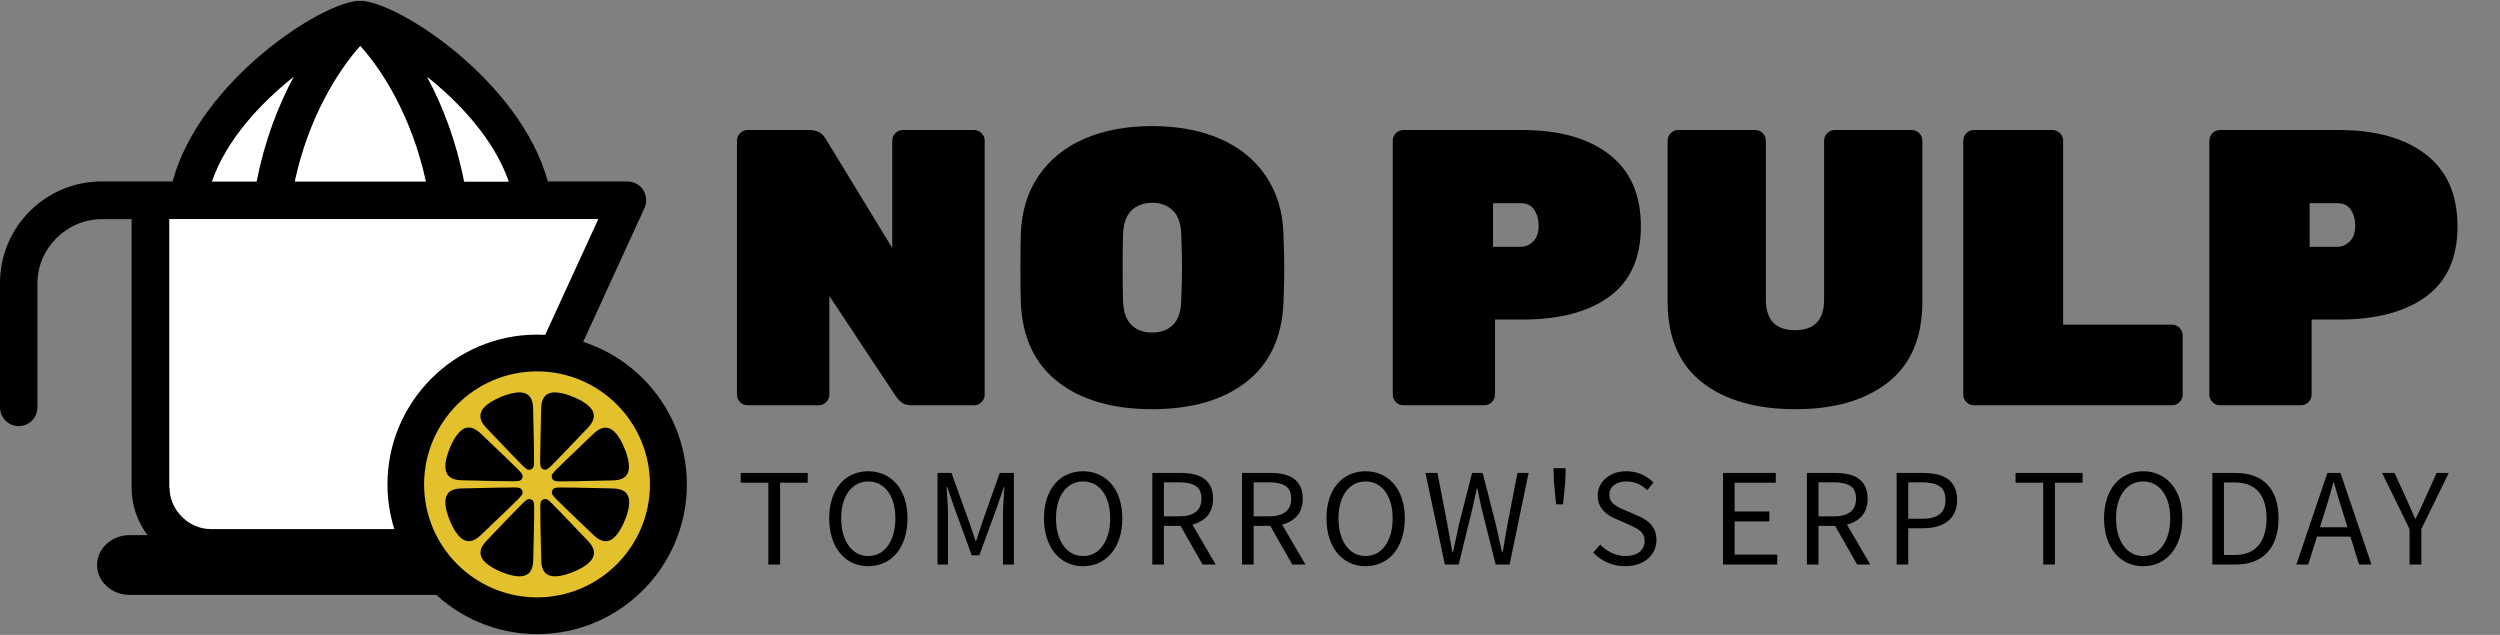 <svg xmlns="http://www.w3.org/2000/svg" xmlns:xlink="http://www.w3.org/1999/xlink" width="1575" zoomAndPan="magnify" viewBox="0 0 1181.25 300" height="400" preserveAspectRatio="xMidYMid meet" version="1.0"><rect x="0" y="0" width="1181.25" height="300" fill="#808080" stroke="none"/><defs><g/><clipPath id="79fe3174a6"><path d="M 0 0.094 L 306 0.094 L 306 282 L 0 282 Z M 0 0.094 " clip-rule="nonzero"/></clipPath><clipPath id="46c50a5544"><path d="M 183 158 L 324.543 158 L 324.543 299.902 L 183 299.902 Z M 183 158 " clip-rule="nonzero"/></clipPath></defs><g clip-path="url(#79fe3174a6)"><path fill="#000000" d="M 272.887 167.375 L 304.516 98.293 C 305.77 95.539 305.531 92.371 303.918 89.797 C 302.301 87.285 299.434 85.73 296.441 85.73 L 258.836 85.73 C 245.859 38.121 187.562 0.379 170.105 0.379 C 152.645 0.379 94.41 38.121 81.555 85.73 L 48.07 85.73 C 21.586 85.73 0 107.203 0 133.641 L 0 192.438 C 0 197.34 4.008 201.348 8.848 201.348 C 13.75 201.348 17.699 197.34 17.699 192.438 L 17.699 133.699 C 17.699 117.371 31.57 103.555 48.012 103.555 L 62.184 103.555 L 62.184 230.477 C 62.184 238.852 64.992 246.625 69.715 252.848 L 61.227 252.848 C 52.734 252.848 45.859 259.188 45.859 266.961 C 45.859 274.738 52.734 281.078 61.227 281.078 L 269.895 281.078 C 278.387 281.078 285.262 274.738 285.262 266.961 C 285.262 259.188 278.387 252.848 269.895 252.848 L 265.172 252.848 C 269.836 246.625 272.707 238.91 272.707 230.477 L 272.707 167.375 Z M 240.359 85.73 L 219.312 85.73 C 215.605 66.59 209.148 49.965 201.855 36.328 C 217.16 48.527 233.422 65.875 240.359 85.73 Z M 170.223 21.73 C 180.688 33.336 194.559 55.168 201.195 85.73 L 139.312 85.73 C 145.828 55.406 159.762 33.457 170.223 21.73 Z M 138.656 36.387 C 131.301 50.082 124.902 66.711 121.195 85.73 L 100.148 85.73 C 107.027 65.934 123.348 48.59 138.656 36.387 Z M 80.121 103.496 L 282.75 103.496 L 256.023 161.754 C 255.484 162.949 255.246 164.207 255.246 165.461 L 255.246 230.418 C 255.246 241.184 246.516 249.977 235.754 249.977 L 99.91 249.977 C 89.27 249.977 80.238 241.062 80.238 230.418 L 80.238 103.496 Z M 80.121 103.496 " fill-opacity="1" fill-rule="nonzero"/></g><path fill="#ffffff" d="M 80.121 230.418 C 80.121 241.004 89.148 249.977 99.789 249.977 L 235.637 249.977 C 246.398 249.977 255.129 241.242 255.129 230.418 L 255.129 165.461 C 255.129 164.203 255.426 162.949 255.906 161.754 L 282.633 103.496 L 80 103.496 L 80 230.418 Z M 201.855 36.387 C 209.207 50.023 215.605 66.652 219.312 85.793 L 240.359 85.793 C 233.422 65.875 217.16 48.527 201.855 36.387 M 170.223 21.73 C 159.762 33.457 145.828 55.406 139.312 85.73 L 201.195 85.73 C 194.559 55.168 180.688 33.336 170.223 21.73 M 100.211 85.73 L 121.254 85.73 C 124.961 66.652 131.359 50.023 138.715 36.387 C 123.348 48.59 107.027 65.934 100.211 85.73 " fill-opacity="1" fill-rule="nonzero"/><g clip-path="url(#46c50a5544)"><path fill="#000000" d="M 253.812 174.254 C 223.738 174.254 199.223 198.777 199.223 228.863 C 199.223 258.949 223.738 283.473 253.812 283.473 C 283.887 283.473 308.402 258.949 308.402 228.863 C 308.402 198.777 283.945 174.254 253.812 174.254 M 253.812 299.621 C 214.828 299.621 183.078 267.859 183.078 228.863 C 183.078 189.863 214.828 158.105 253.812 158.105 C 292.797 158.105 324.543 189.863 324.543 228.863 C 324.543 267.859 292.855 299.621 253.812 299.621 " fill-opacity="1" fill-rule="nonzero"/></g><path fill="#e3c12c" d="M 253.812 174.254 C 223.738 174.254 199.223 198.777 199.223 228.863 C 199.223 258.949 223.738 283.473 253.812 283.473 C 283.887 283.473 308.402 258.949 308.402 228.863 C 308.402 198.777 283.945 174.254 253.812 174.254 " fill-opacity="1" fill-rule="nonzero"/><path stroke-linecap="butt" transform="matrix(1.549, 0, 0, 1.55, 0, 0.379)" fill="none" stroke-linejoin="miter" d="M 163.812 112.18 C 144.402 112.18 128.58 128.001 128.58 147.412 C 128.58 166.823 144.402 182.645 163.812 182.645 C 183.223 182.645 199.045 166.823 199.045 147.412 C 199.045 128.001 183.26 112.18 163.812 112.18 Z M 163.812 112.18 " stroke="#000000" stroke-width="1.569" stroke-opacity="1" stroke-miterlimit="4"/><path fill="#000000" d="M 248.73 221.566 C 247.414 220.609 246.098 219.113 245.5 218.516 C 240.359 213.371 235.277 207.809 230.195 202.605 C 227.805 200.152 225.77 197.281 227.805 193.754 C 229.18 191.418 232.824 189.148 236.711 187.531 C 240.539 185.918 244.723 184.961 247.355 185.617 C 251.301 186.633 251.898 190.164 251.898 193.57 C 252.02 200.871 252.316 208.348 252.316 215.645 C 252.316 216.48 252.438 218.516 252.195 220.129 C 251.957 221.742 250.105 222.52 248.73 221.562 " fill-opacity="1" fill-rule="nonzero"/><path fill="#000000" d="M 258.895 236.219 C 260.211 237.176 261.523 238.672 262.121 239.27 C 267.266 244.414 272.348 249.977 277.43 255.18 C 279.82 257.633 281.855 260.562 279.82 264.031 C 278.445 266.363 274.797 268.637 270.91 270.191 C 267.086 271.805 262.898 272.766 260.27 272.105 C 256.324 271.09 255.727 267.562 255.727 264.152 C 255.605 256.855 255.305 249.379 255.305 242.082 C 255.305 241.246 255.188 239.211 255.426 237.594 C 255.664 236.039 257.578 235.203 258.895 236.219 " fill-opacity="1" fill-rule="nonzero"/><path fill="#000000" d="M 255.664 193.574 C 255.723 190.164 256.324 186.633 260.211 185.617 C 262.84 184.961 267.027 185.918 270.852 187.531 C 274.738 189.09 278.324 191.359 279.762 193.695 C 281.793 197.164 279.762 200.094 277.371 202.547 C 272.285 207.75 267.203 213.312 262.062 218.457 C 261.465 219.055 260.148 220.551 258.836 221.508 C 257.52 222.461 255.605 221.688 255.367 220.07 C 255.129 218.457 255.246 216.48 255.246 215.586 C 255.305 208.348 255.605 200.871 255.664 193.574 " fill-opacity="1" fill-rule="nonzero"/><path fill="#000000" d="M 245.562 239.27 C 246.16 238.672 247.473 237.176 248.789 236.219 C 250.105 235.262 252.02 236.039 252.258 237.656 C 252.496 239.27 252.379 241.242 252.379 242.141 C 252.379 249.438 252.078 256.914 251.957 264.211 C 251.898 267.621 251.301 271.148 247.414 272.105 C 244.785 272.766 240.598 271.809 236.773 270.191 C 232.945 268.637 229.297 266.363 227.863 263.973 C 225.828 260.504 227.863 257.57 230.254 255.121 C 235.277 249.977 240.359 244.414 245.562 239.27 " fill-opacity="1" fill-rule="nonzero"/><path fill="#000000" d="M 289.09 227.008 C 281.793 227.074 274.32 227.426 267.027 227.426 C 266.188 227.426 264.156 227.539 262.543 227.312 C 260.926 227.074 260.148 225.16 261.105 223.844 C 262.062 222.527 263.559 221.211 264.156 220.613 C 269.297 215.469 274.859 210.387 280.059 205.301 C 282.512 202.91 285.441 200.875 288.91 202.91 C 291.242 204.285 293.512 207.934 295.066 211.82 C 296.684 215.648 297.637 219.836 296.98 222.469 C 296.023 226.355 292.496 226.953 289.09 227.016 " fill-opacity="1" fill-rule="nonzero"/><path fill="#000000" d="M 218.535 230.777 C 225.828 230.707 233.305 230.359 240.598 230.359 C 241.434 230.359 243.469 230.176 245.082 230.473 C 246.695 230.711 247.473 232.625 246.516 233.941 C 245.562 235.258 244.066 236.57 243.469 237.172 C 238.324 242.312 232.766 247.398 227.562 252.48 C 225.113 254.875 222.184 256.906 218.715 254.875 C 216.383 253.496 214.109 249.852 212.555 245.961 C 210.941 242.133 209.984 237.949 210.645 235.316 C 211.598 231.43 215.129 230.832 218.535 230.77 " fill-opacity="1" fill-rule="nonzero"/><path fill="#000000" d="M 264.215 237.176 C 263.617 236.578 262.121 235.262 261.168 233.945 C 260.211 232.629 260.988 230.715 262.602 230.477 C 264.215 230.238 266.188 230.363 267.086 230.363 C 274.379 230.363 281.855 230.664 289.148 230.781 C 292.555 230.852 296.082 231.441 297.102 235.328 C 297.758 237.961 296.801 242.148 295.188 245.977 C 293.633 249.801 291.359 253.453 288.969 254.887 C 285.5 256.922 282.57 254.887 280.121 252.496 C 274.859 247.41 269.355 242.328 264.215 237.184 " fill-opacity="1" fill-rule="nonzero"/><path fill="#000000" d="M 227.562 205.238 C 232.766 210.32 238.324 215.406 243.469 220.547 C 244.066 221.148 245.562 222.465 246.516 223.777 C 247.473 225.094 246.695 227.008 245.082 227.246 C 243.469 227.488 241.496 227.359 240.656 227.359 C 233.363 227.359 225.891 227.062 218.594 226.941 C 215.188 226.875 211.66 226.285 210.645 222.336 C 209.984 219.703 210.941 215.52 212.555 211.691 C 214.109 207.863 216.383 204.215 218.773 202.777 C 222.184 200.805 225.113 202.891 227.562 205.23 " fill-opacity="1" fill-rule="nonzero"/><g fill="#000000" fill-opacity="1"><g transform="translate(337.996, 191.487)"><g><path d="M 15.234 0 C 13.867 0 12.691 -0.492 11.703 -1.484 C 10.711 -2.473 10.219 -3.648 10.219 -5.016 L 10.219 -125.031 C 10.219 -126.395 10.711 -127.57 11.703 -128.562 C 12.691 -129.551 13.867 -130.047 15.234 -130.047 L 44.594 -130.047 C 48.062 -130.047 50.598 -128.625 52.203 -125.781 L 83.594 -74.312 L 83.594 -125.031 C 83.594 -126.395 84.086 -127.57 85.078 -128.562 C 86.078 -129.551 87.258 -130.047 88.625 -130.047 L 122.25 -130.047 C 123.602 -130.047 124.773 -129.551 125.766 -128.562 C 126.766 -127.57 127.266 -126.395 127.266 -125.031 L 127.266 -5.016 C 127.266 -3.648 126.766 -2.473 125.766 -1.484 C 124.773 -0.492 123.602 0 122.25 0 L 92.891 0 C 90.785 0 89.176 -0.43 88.062 -1.297 C 86.945 -2.16 86.02 -3.148 85.281 -4.266 L 53.875 -51.641 L 53.875 -5.016 C 53.875 -3.648 53.379 -2.473 52.391 -1.484 C 51.398 -0.492 50.223 0 48.859 0 Z M 15.234 0 "/></g></g></g><g fill="#000000" fill-opacity="1"><g transform="translate(475.468, 191.487)"><g><path d="M 68.922 1.859 C 50.348 1.859 35.547 -2.41 24.516 -10.953 C 13.492 -19.504 7.613 -31.953 6.875 -48.297 C 6.75 -51.641 6.688 -57.031 6.688 -64.469 C 6.688 -72.02 6.75 -77.531 6.875 -81 C 7.25 -91.656 10.066 -100.82 15.328 -108.5 C 20.586 -116.176 27.801 -121.992 36.969 -125.953 C 46.133 -129.922 56.785 -131.906 68.922 -131.906 C 81.055 -131.906 91.707 -129.922 100.875 -125.953 C 110.039 -121.992 117.254 -116.176 122.516 -108.5 C 127.785 -100.82 130.602 -91.656 130.969 -81 C 131.219 -74.062 131.344 -68.551 131.344 -64.469 C 131.344 -60.375 131.219 -54.984 130.969 -48.297 C 130.227 -31.953 124.348 -19.504 113.328 -10.953 C 102.305 -2.41 87.504 1.859 68.922 1.859 Z M 68.922 -34.375 C 73.129 -34.375 76.441 -35.609 78.859 -38.078 C 81.273 -40.555 82.547 -44.336 82.672 -49.422 C 82.922 -56.598 83.047 -61.859 83.047 -65.203 C 83.047 -68.797 82.922 -73.938 82.672 -80.625 C 82.547 -85.707 81.242 -89.484 78.766 -91.953 C 76.297 -94.43 73.016 -95.672 68.922 -95.672 C 64.836 -95.672 61.555 -94.43 59.078 -91.953 C 56.598 -89.484 55.297 -85.707 55.172 -80.625 C 55.047 -77.281 54.984 -72.141 54.984 -65.203 C 54.984 -58.273 55.047 -53.016 55.172 -49.422 C 55.297 -44.336 56.566 -40.555 58.984 -38.078 C 61.398 -35.609 64.711 -34.375 68.922 -34.375 Z M 68.922 -34.375 "/></g></g></g><g fill="#000000" fill-opacity="1"><g transform="translate(613.312, 191.487)"><g/></g></g><g fill="#000000" fill-opacity="1"><g transform="translate(647.865, 191.487)"><g><path d="M 15.234 0 C 13.867 0 12.691 -0.492 11.703 -1.484 C 10.711 -2.473 10.219 -3.648 10.219 -5.016 L 10.219 -125.031 C 10.219 -126.395 10.711 -127.57 11.703 -128.562 C 12.691 -129.551 13.867 -130.047 15.234 -130.047 L 71.531 -130.047 C 88.863 -130.047 102.516 -126.207 112.484 -118.531 C 122.461 -110.852 127.453 -99.52 127.453 -84.531 C 127.453 -69.664 122.492 -58.609 112.578 -51.359 C 102.672 -44.117 88.988 -40.5 71.531 -40.5 L 58.516 -40.5 L 58.516 -5.016 C 58.516 -3.648 58.02 -2.473 57.031 -1.484 C 56.039 -0.492 54.863 0 53.5 0 Z M 70.594 -74.875 C 72.82 -74.875 74.801 -75.707 76.531 -77.375 C 78.27 -79.051 79.141 -81.562 79.141 -84.906 C 79.141 -87.75 78.457 -90.223 77.094 -92.328 C 75.738 -94.43 73.57 -95.484 70.594 -95.484 L 57.594 -95.484 L 57.594 -74.875 Z M 70.594 -74.875 "/></g></g></g><g fill="#000000" fill-opacity="1"><g transform="translate(778.835, 191.487)"><g><path d="M 69.484 1.859 C 50.898 1.859 36.191 -2.379 25.359 -10.859 C 14.523 -19.348 9.109 -32.078 9.109 -49.047 L 9.109 -125.031 C 9.109 -126.395 9.602 -127.57 10.594 -128.562 C 11.582 -129.551 12.758 -130.047 14.125 -130.047 L 50.531 -130.047 C 51.895 -130.047 53.07 -129.551 54.062 -128.562 C 55.051 -127.57 55.547 -126.395 55.547 -125.031 L 55.547 -49.797 C 55.547 -45.086 56.691 -41.523 58.984 -39.109 C 61.273 -36.691 64.711 -35.484 69.297 -35.484 C 73.879 -35.484 77.316 -36.691 79.609 -39.109 C 81.898 -41.523 83.047 -45.086 83.047 -49.797 L 83.047 -125.031 C 83.047 -126.395 83.539 -127.57 84.531 -128.562 C 85.52 -129.551 86.695 -130.047 88.062 -130.047 L 124.469 -130.047 C 125.832 -130.047 127.008 -129.551 128 -128.562 C 128.988 -127.57 129.484 -126.395 129.484 -125.031 L 129.484 -49.047 C 129.484 -32.078 124.094 -19.348 113.312 -10.859 C 102.539 -2.379 87.93 1.859 69.484 1.859 Z M 69.484 1.859 "/></g></g></g><g fill="#000000" fill-opacity="1"><g transform="translate(917.422, 191.487)"><g><path d="M 15.234 0 C 13.867 0 12.691 -0.492 11.703 -1.484 C 10.711 -2.473 10.219 -3.648 10.219 -5.016 L 10.219 -125.031 C 10.219 -126.395 10.711 -127.57 11.703 -128.562 C 12.691 -129.551 13.867 -130.047 15.234 -130.047 L 52.391 -130.047 C 53.754 -130.047 54.93 -129.551 55.922 -128.562 C 56.91 -127.57 57.406 -126.395 57.406 -125.031 L 57.406 -38.078 L 108.875 -38.078 C 110.227 -38.078 111.398 -37.582 112.391 -36.594 C 113.391 -35.602 113.891 -34.426 113.891 -33.062 L 113.891 -5.016 C 113.891 -3.648 113.391 -2.473 112.391 -1.484 C 111.398 -0.492 110.227 0 108.875 0 Z M 15.234 0 "/></g></g></g><g fill="#000000" fill-opacity="1"><g transform="translate(1033.715, 191.487)"><g><path d="M 15.234 0 C 13.867 0 12.691 -0.492 11.703 -1.484 C 10.711 -2.473 10.219 -3.648 10.219 -5.016 L 10.219 -125.031 C 10.219 -126.395 10.711 -127.57 11.703 -128.562 C 12.691 -129.551 13.867 -130.047 15.234 -130.047 L 71.531 -130.047 C 88.863 -130.047 102.516 -126.207 112.484 -118.531 C 122.461 -110.852 127.453 -99.52 127.453 -84.531 C 127.453 -69.664 122.492 -58.609 112.578 -51.359 C 102.672 -44.117 88.988 -40.5 71.531 -40.5 L 58.516 -40.5 L 58.516 -5.016 C 58.516 -3.648 58.02 -2.473 57.031 -1.484 C 56.039 -0.492 54.863 0 53.5 0 Z M 70.594 -74.875 C 72.82 -74.875 74.801 -75.707 76.531 -77.375 C 78.27 -79.051 79.141 -81.562 79.141 -84.906 C 79.141 -87.75 78.457 -90.223 77.094 -92.328 C 75.738 -94.43 73.57 -95.484 70.594 -95.484 L 57.594 -95.484 L 57.594 -74.875 Z M 70.594 -74.875 "/></g></g></g><g fill="#000000" fill-opacity="1"><g transform="translate(348.143, 266.731)"><g><path d="M 14.906 0 L 14.906 -38.656 L 1.844 -38.656 L 1.844 -43.266 L 33.5 -43.266 L 33.5 -38.656 L 20.453 -38.656 L 20.453 0 Z M 14.906 0 "/></g></g></g><g fill="#000000" fill-opacity="1"><g transform="translate(388.371, 266.731)"><g><path d="M 21.891 0.797 C 19.172 0.797 16.676 0.27 14.406 -0.781 C 12.145 -1.844 10.203 -3.352 8.578 -5.312 C 6.953 -7.27 5.688 -9.645 4.781 -12.438 C 3.875 -15.227 3.422 -18.359 3.422 -21.828 C 3.422 -25.305 3.875 -28.414 4.781 -31.156 C 5.688 -33.906 6.953 -36.234 8.578 -38.141 C 10.203 -40.055 12.145 -41.52 14.406 -42.531 C 16.676 -43.551 19.172 -44.062 21.891 -44.062 C 24.617 -44.062 27.113 -43.539 29.375 -42.5 C 31.645 -41.469 33.602 -39.992 35.25 -38.078 C 36.895 -36.172 38.164 -33.844 39.062 -31.094 C 39.969 -28.344 40.422 -25.254 40.422 -21.828 C 40.422 -18.359 39.969 -15.227 39.062 -12.438 C 38.164 -9.645 36.895 -7.27 35.25 -5.312 C 33.602 -3.352 31.645 -1.844 29.375 -0.781 C 27.113 0.27 24.617 0.797 21.891 0.797 Z M 21.891 -4.016 C 23.828 -4.016 25.578 -4.43 27.141 -5.266 C 28.703 -6.109 30.039 -7.312 31.156 -8.875 C 32.281 -10.438 33.148 -12.301 33.766 -14.469 C 34.379 -16.645 34.688 -19.098 34.688 -21.828 C 34.688 -24.516 34.379 -26.93 33.766 -29.078 C 33.148 -31.234 32.281 -33.055 31.156 -34.547 C 30.039 -36.047 28.703 -37.203 27.141 -38.016 C 25.578 -38.828 23.828 -39.234 21.891 -39.234 C 19.961 -39.234 18.219 -38.828 16.656 -38.016 C 15.094 -37.203 13.75 -36.047 12.625 -34.547 C 11.508 -33.055 10.641 -31.234 10.016 -29.078 C 9.398 -26.93 9.094 -24.516 9.094 -21.828 C 9.094 -19.098 9.398 -16.645 10.016 -14.469 C 10.641 -12.301 11.508 -10.438 12.625 -8.875 C 13.75 -7.312 15.094 -6.109 16.656 -5.266 C 18.219 -4.43 19.961 -4.016 21.891 -4.016 Z M 21.891 -4.016 "/></g></g></g><g fill="#000000" fill-opacity="1"><g transform="translate(437.04, 266.731)"><g><path d="M 5.938 0 L 5.938 -43.266 L 12.531 -43.266 L 20.844 -20.188 C 21.363 -18.688 21.879 -17.176 22.391 -15.656 C 22.898 -14.145 23.414 -12.641 23.938 -11.141 L 24.203 -11.141 C 24.734 -12.641 25.227 -14.145 25.688 -15.656 C 26.145 -17.176 26.641 -18.688 27.172 -20.188 L 35.344 -43.266 L 42.016 -43.266 L 42.016 0 L 36.875 0 L 36.875 -23.812 C 36.875 -25.75 36.957 -27.879 37.125 -30.203 C 37.301 -32.535 37.457 -34.672 37.594 -36.609 L 37.328 -36.609 L 33.906 -26.781 L 25.719 -4.359 L 22.094 -4.359 L 13.922 -26.781 L 10.484 -36.609 L 10.219 -36.609 C 10.352 -34.672 10.492 -32.535 10.641 -30.203 C 10.797 -27.879 10.875 -25.75 10.875 -23.812 L 10.875 0 Z M 5.938 0 "/></g></g></g><g fill="#000000" fill-opacity="1"><g transform="translate(489.864, 266.731)"><g><path d="M 21.891 0.797 C 19.172 0.797 16.676 0.27 14.406 -0.781 C 12.145 -1.844 10.203 -3.352 8.578 -5.312 C 6.953 -7.27 5.688 -9.645 4.781 -12.438 C 3.875 -15.227 3.422 -18.359 3.422 -21.828 C 3.422 -25.305 3.875 -28.414 4.781 -31.156 C 5.688 -33.906 6.953 -36.234 8.578 -38.141 C 10.203 -40.055 12.145 -41.52 14.406 -42.531 C 16.676 -43.551 19.172 -44.062 21.891 -44.062 C 24.617 -44.062 27.113 -43.539 29.375 -42.5 C 31.645 -41.469 33.602 -39.992 35.25 -38.078 C 36.895 -36.172 38.164 -33.844 39.062 -31.094 C 39.969 -28.344 40.422 -25.254 40.422 -21.828 C 40.422 -18.359 39.969 -15.227 39.062 -12.438 C 38.164 -9.645 36.895 -7.27 35.25 -5.312 C 33.602 -3.352 31.645 -1.844 29.375 -0.781 C 27.113 0.27 24.617 0.797 21.891 0.797 Z M 21.891 -4.016 C 23.828 -4.016 25.578 -4.43 27.141 -5.266 C 28.703 -6.109 30.039 -7.312 31.156 -8.875 C 32.281 -10.438 33.148 -12.301 33.766 -14.469 C 34.379 -16.645 34.688 -19.098 34.688 -21.828 C 34.688 -24.516 34.379 -26.93 33.766 -29.078 C 33.148 -31.234 32.281 -33.055 31.156 -34.547 C 30.039 -36.047 28.703 -37.203 27.141 -38.016 C 25.578 -38.828 23.828 -39.234 21.891 -39.234 C 19.961 -39.234 18.219 -38.828 16.656 -38.016 C 15.094 -37.203 13.75 -36.047 12.625 -34.547 C 11.508 -33.055 10.641 -31.234 10.016 -29.078 C 9.398 -26.93 9.094 -24.516 9.094 -21.828 C 9.094 -19.098 9.398 -16.645 10.016 -14.469 C 10.641 -12.301 11.508 -10.438 12.625 -8.875 C 13.75 -7.312 15.094 -6.109 16.656 -5.266 C 18.219 -4.43 19.961 -4.016 21.891 -4.016 Z M 21.891 -4.016 "/></g></g></g><g fill="#000000" fill-opacity="1"><g transform="translate(538.533, 266.731)"><g><path d="M 5.938 0 L 5.938 -43.266 L 19.453 -43.266 C 21.648 -43.266 23.68 -43.055 25.547 -42.641 C 27.422 -42.223 29.031 -41.531 30.375 -40.562 C 31.719 -39.594 32.758 -38.336 33.5 -36.797 C 34.25 -35.266 34.625 -33.375 34.625 -31.125 C 34.625 -27.738 33.742 -25.035 31.984 -23.016 C 30.223 -20.992 27.848 -19.609 24.859 -18.859 L 35.875 0 L 29.672 0 L 19.266 -18.266 L 11.406 -18.266 L 11.406 0 Z M 11.406 -22.75 L 18.672 -22.75 C 22.055 -22.75 24.648 -23.441 26.453 -24.828 C 28.254 -26.211 29.156 -28.312 29.156 -31.125 C 29.156 -33.988 28.254 -35.988 26.453 -37.125 C 24.648 -38.27 22.055 -38.844 18.672 -38.844 L 11.406 -38.844 Z M 11.406 -22.75 "/></g></g></g><g fill="#000000" fill-opacity="1"><g transform="translate(580.937, 266.731)"><g><path d="M 5.938 0 L 5.938 -43.266 L 19.453 -43.266 C 21.648 -43.266 23.68 -43.055 25.547 -42.641 C 27.422 -42.223 29.031 -41.531 30.375 -40.562 C 31.719 -39.594 32.758 -38.336 33.5 -36.797 C 34.25 -35.266 34.625 -33.375 34.625 -31.125 C 34.625 -27.738 33.742 -25.035 31.984 -23.016 C 30.223 -20.992 27.848 -19.609 24.859 -18.859 L 35.875 0 L 29.672 0 L 19.266 -18.266 L 11.406 -18.266 L 11.406 0 Z M 11.406 -22.75 L 18.672 -22.75 C 22.055 -22.75 24.648 -23.441 26.453 -24.828 C 28.254 -26.211 29.156 -28.312 29.156 -31.125 C 29.156 -33.988 28.254 -35.988 26.453 -37.125 C 24.648 -38.27 22.055 -38.844 18.672 -38.844 L 11.406 -38.844 Z M 11.406 -22.75 "/></g></g></g><g fill="#000000" fill-opacity="1"><g transform="translate(623.342, 266.731)"><g><path d="M 21.891 0.797 C 19.172 0.797 16.676 0.27 14.406 -0.781 C 12.145 -1.844 10.203 -3.352 8.578 -5.312 C 6.953 -7.27 5.688 -9.645 4.781 -12.438 C 3.875 -15.227 3.422 -18.359 3.422 -21.828 C 3.422 -25.305 3.875 -28.414 4.781 -31.156 C 5.688 -33.906 6.953 -36.234 8.578 -38.141 C 10.203 -40.055 12.145 -41.52 14.406 -42.531 C 16.676 -43.551 19.172 -44.062 21.891 -44.062 C 24.617 -44.062 27.113 -43.539 29.375 -42.5 C 31.645 -41.469 33.602 -39.992 35.25 -38.078 C 36.895 -36.172 38.164 -33.844 39.062 -31.094 C 39.969 -28.344 40.422 -25.254 40.422 -21.828 C 40.422 -18.359 39.969 -15.227 39.062 -12.438 C 38.164 -9.645 36.895 -7.27 35.25 -5.312 C 33.602 -3.352 31.645 -1.844 29.375 -0.781 C 27.113 0.27 24.617 0.797 21.891 0.797 Z M 21.891 -4.016 C 23.828 -4.016 25.578 -4.43 27.141 -5.266 C 28.703 -6.109 30.039 -7.312 31.156 -8.875 C 32.281 -10.438 33.148 -12.301 33.766 -14.469 C 34.379 -16.645 34.688 -19.098 34.688 -21.828 C 34.688 -24.516 34.379 -26.93 33.766 -29.078 C 33.148 -31.234 32.281 -33.055 31.156 -34.547 C 30.039 -36.047 28.703 -37.203 27.141 -38.016 C 25.578 -38.828 23.828 -39.234 21.891 -39.234 C 19.961 -39.234 18.219 -38.828 16.656 -38.016 C 15.094 -37.203 13.75 -36.047 12.625 -34.547 C 11.508 -33.055 10.641 -31.234 10.016 -29.078 C 9.398 -26.93 9.094 -24.516 9.094 -21.828 C 9.094 -19.098 9.398 -16.645 10.016 -14.469 C 10.641 -12.301 11.508 -10.438 12.625 -8.875 C 13.75 -7.312 15.094 -6.109 16.656 -5.266 C 18.219 -4.43 19.961 -4.016 21.891 -4.016 Z M 21.891 -4.016 "/></g></g></g><g fill="#000000" fill-opacity="1"><g transform="translate(672.011, 266.731)"><g><path d="M 10.688 0 L 1.516 -43.266 L 7.188 -43.266 L 11.734 -19.719 C 12.129 -17.344 12.547 -15.008 12.984 -12.719 C 13.43 -10.438 13.852 -8.109 14.25 -5.734 L 14.516 -5.734 C 14.992 -8.109 15.492 -10.445 16.016 -12.75 C 16.547 -15.062 17.055 -17.383 17.547 -19.719 L 23.547 -43.266 L 28.562 -43.266 L 34.562 -19.719 C 35.082 -17.438 35.609 -15.129 36.141 -12.797 C 36.672 -10.461 37.195 -8.109 37.719 -5.734 L 37.984 -5.734 C 38.379 -8.109 38.773 -10.445 39.172 -12.75 C 39.566 -15.062 39.984 -17.383 40.422 -19.719 L 44.984 -43.266 L 50.25 -43.266 L 41.281 0 L 34.688 0 L 28.156 -26.047 C 27.758 -27.723 27.395 -29.363 27.062 -30.969 C 26.738 -32.57 26.398 -34.207 26.047 -35.875 L 25.781 -35.875 C 25.438 -34.207 25.078 -32.57 24.703 -30.969 C 24.328 -29.363 23.961 -27.723 23.609 -26.047 L 17.219 0 Z M 10.688 0 "/></g></g></g><g fill="#000000" fill-opacity="1"><g transform="translate(728.725, 266.731)"><g><path d="M 6.531 -28.422 L 5.469 -39.438 L 5.281 -45.5 L 11.078 -45.5 L 10.875 -39.438 L 9.828 -28.422 Z M 6.531 -28.422 "/></g></g></g><g fill="#000000" fill-opacity="1"><g transform="translate(750.027, 266.731)"><g><path d="M 17.938 0.797 C 14.906 0.797 12.094 0.223 9.5 -0.922 C 6.906 -2.066 4.66 -3.629 2.766 -5.609 L 6.062 -9.438 C 7.602 -7.801 9.414 -6.488 11.5 -5.5 C 13.594 -4.508 15.758 -4.016 18 -4.016 C 20.863 -4.016 23.086 -4.664 24.672 -5.969 C 26.254 -7.27 27.047 -8.973 27.047 -11.078 C 27.047 -12.18 26.859 -13.113 26.484 -13.875 C 26.109 -14.645 25.598 -15.305 24.953 -15.859 C 24.316 -16.41 23.562 -16.906 22.688 -17.344 C 21.812 -17.781 20.867 -18.242 19.859 -18.734 L 13.656 -21.438 C 12.645 -21.875 11.609 -22.398 10.547 -23.016 C 9.492 -23.629 8.551 -24.375 7.719 -25.25 C 6.883 -26.133 6.203 -27.18 5.672 -28.391 C 5.141 -29.598 4.875 -30.992 4.875 -32.578 C 4.875 -34.203 5.211 -35.719 5.891 -37.125 C 6.578 -38.531 7.523 -39.75 8.734 -40.781 C 9.941 -41.82 11.367 -42.629 13.016 -43.203 C 14.672 -43.773 16.488 -44.062 18.469 -44.062 C 21.062 -44.062 23.457 -43.566 25.656 -42.578 C 27.852 -41.586 29.723 -40.301 31.266 -38.719 L 28.297 -35.156 C 26.973 -36.426 25.508 -37.422 23.906 -38.141 C 22.301 -38.867 20.488 -39.234 18.469 -39.234 C 16.051 -39.234 14.102 -38.672 12.625 -37.547 C 11.156 -36.43 10.422 -34.883 10.422 -32.906 C 10.422 -31.852 10.629 -30.961 11.047 -30.234 C 11.461 -29.516 12.02 -28.879 12.719 -28.328 C 13.426 -27.773 14.195 -27.289 15.031 -26.875 C 15.875 -26.457 16.734 -26.07 17.609 -25.719 L 23.75 -23.078 C 24.977 -22.555 26.141 -21.953 27.234 -21.266 C 28.336 -20.586 29.285 -19.797 30.078 -18.891 C 30.867 -17.992 31.492 -16.941 31.953 -15.734 C 32.41 -14.523 32.641 -13.129 32.641 -11.547 C 32.641 -9.828 32.301 -8.219 31.625 -6.719 C 30.945 -5.227 29.969 -3.922 28.688 -2.797 C 27.414 -1.68 25.879 -0.801 24.078 -0.156 C 22.273 0.477 20.227 0.797 17.938 0.797 Z M 17.938 0.797 "/></g></g></g><g fill="#000000" fill-opacity="1"><g transform="translate(790.123, 266.731)"><g/></g></g><g fill="#000000" fill-opacity="1"><g transform="translate(808.193, 266.731)"><g><path d="M 5.938 0 L 5.938 -43.266 L 30.859 -43.266 L 30.859 -38.656 L 11.406 -38.656 L 11.406 -25.062 L 27.828 -25.062 L 27.828 -20.375 L 11.406 -20.375 L 11.406 -4.688 L 31.531 -4.688 L 31.531 0 Z M 5.938 0 "/></g></g></g><g fill="#000000" fill-opacity="1"><g transform="translate(847.828, 266.731)"><g><path d="M 5.938 0 L 5.938 -43.266 L 19.453 -43.266 C 21.648 -43.266 23.68 -43.055 25.547 -42.641 C 27.422 -42.223 29.031 -41.531 30.375 -40.562 C 31.719 -39.594 32.758 -38.336 33.5 -36.797 C 34.25 -35.266 34.625 -33.375 34.625 -31.125 C 34.625 -27.738 33.742 -25.035 31.984 -23.016 C 30.223 -20.992 27.848 -19.609 24.859 -18.859 L 35.875 0 L 29.672 0 L 19.266 -18.266 L 11.406 -18.266 L 11.406 0 Z M 11.406 -22.75 L 18.672 -22.75 C 22.055 -22.75 24.648 -23.441 26.453 -24.828 C 28.254 -26.211 29.156 -28.312 29.156 -31.125 C 29.156 -33.988 28.254 -35.988 26.453 -37.125 C 24.648 -38.27 22.055 -38.844 18.672 -38.844 L 11.406 -38.844 Z M 11.406 -22.75 "/></g></g></g><g fill="#000000" fill-opacity="1"><g transform="translate(890.232, 266.731)"><g><path d="M 5.938 0 L 5.938 -43.266 L 18.266 -43.266 C 20.68 -43.266 22.891 -43.047 24.891 -42.609 C 26.891 -42.172 28.594 -41.457 30 -40.469 C 31.414 -39.477 32.52 -38.164 33.312 -36.531 C 34.102 -34.906 34.5 -32.906 34.5 -30.531 C 34.5 -28.25 34.113 -26.27 33.344 -24.594 C 32.57 -22.926 31.484 -21.539 30.078 -20.438 C 28.672 -19.344 26.988 -18.52 25.031 -17.969 C 23.07 -17.414 20.906 -17.141 18.531 -17.141 L 11.406 -17.141 L 11.406 0 Z M 11.406 -21.625 L 17.875 -21.625 C 21.656 -21.625 24.457 -22.336 26.281 -23.766 C 28.102 -25.203 29.016 -27.457 29.016 -30.531 C 29.016 -33.656 28.055 -35.82 26.141 -37.031 C 24.234 -38.238 21.391 -38.844 17.609 -38.844 L 11.406 -38.844 Z M 11.406 -21.625 "/></g></g></g><g fill="#000000" fill-opacity="1"><g transform="translate(932.438, 266.731)"><g/></g></g><g fill="#000000" fill-opacity="1"><g transform="translate(950.509, 266.731)"><g><path d="M 14.906 0 L 14.906 -38.656 L 1.844 -38.656 L 1.844 -43.266 L 33.5 -43.266 L 33.5 -38.656 L 20.453 -38.656 L 20.453 0 Z M 14.906 0 "/></g></g></g><g fill="#000000" fill-opacity="1"><g transform="translate(990.737, 266.731)"><g><path d="M 21.891 0.797 C 19.172 0.797 16.676 0.27 14.406 -0.781 C 12.145 -1.844 10.203 -3.352 8.578 -5.312 C 6.953 -7.27 5.688 -9.645 4.781 -12.438 C 3.875 -15.227 3.422 -18.359 3.422 -21.828 C 3.422 -25.305 3.875 -28.414 4.781 -31.156 C 5.688 -33.906 6.953 -36.234 8.578 -38.141 C 10.203 -40.055 12.145 -41.52 14.406 -42.531 C 16.676 -43.551 19.172 -44.062 21.891 -44.062 C 24.617 -44.062 27.113 -43.539 29.375 -42.5 C 31.645 -41.469 33.602 -39.992 35.25 -38.078 C 36.895 -36.172 38.164 -33.844 39.062 -31.094 C 39.969 -28.344 40.422 -25.254 40.422 -21.828 C 40.422 -18.359 39.969 -15.227 39.062 -12.438 C 38.164 -9.645 36.895 -7.27 35.25 -5.312 C 33.602 -3.352 31.645 -1.844 29.375 -0.781 C 27.113 0.27 24.617 0.797 21.891 0.797 Z M 21.891 -4.016 C 23.828 -4.016 25.578 -4.43 27.141 -5.266 C 28.703 -6.109 30.039 -7.312 31.156 -8.875 C 32.281 -10.438 33.148 -12.301 33.766 -14.469 C 34.379 -16.645 34.688 -19.098 34.688 -21.828 C 34.688 -24.516 34.379 -26.93 33.766 -29.078 C 33.148 -31.234 32.281 -33.055 31.156 -34.547 C 30.039 -36.047 28.703 -37.203 27.141 -38.016 C 25.578 -38.828 23.828 -39.234 21.891 -39.234 C 19.961 -39.234 18.219 -38.828 16.656 -38.016 C 15.094 -37.203 13.75 -36.047 12.625 -34.547 C 11.508 -33.055 10.641 -31.234 10.016 -29.078 C 9.398 -26.93 9.094 -24.516 9.094 -21.828 C 9.094 -19.098 9.398 -16.645 10.016 -14.469 C 10.641 -12.301 11.508 -10.438 12.625 -8.875 C 13.75 -7.312 15.094 -6.109 16.656 -5.266 C 18.219 -4.43 19.961 -4.016 21.891 -4.016 Z M 21.891 -4.016 "/></g></g></g><g fill="#000000" fill-opacity="1"><g transform="translate(1039.406, 266.731)"><g><path d="M 5.938 0 L 5.938 -43.266 L 16.75 -43.266 C 23.438 -43.266 28.516 -41.414 31.984 -37.719 C 35.461 -34.031 37.203 -28.734 37.203 -21.828 C 37.203 -18.398 36.758 -15.332 35.875 -12.625 C 35 -9.926 33.703 -7.641 31.984 -5.766 C 30.273 -3.898 28.164 -2.473 25.656 -1.484 C 23.145 -0.492 20.266 0 17.016 0 Z M 11.406 -4.484 L 16.359 -4.484 C 21.41 -4.484 25.203 -6 27.734 -9.031 C 30.266 -12.07 31.531 -16.336 31.531 -21.828 C 31.531 -27.328 30.266 -31.523 27.734 -34.422 C 25.203 -37.328 21.41 -38.781 16.359 -38.781 L 11.406 -38.781 Z M 11.406 -4.484 "/></g></g></g><g fill="#000000" fill-opacity="1"><g transform="translate(1084.844, 266.731)"><g><path d="M 13.391 -24.203 L 11.344 -17.609 L 24.344 -17.609 L 22.297 -24.203 C 21.504 -26.617 20.754 -29.023 20.047 -31.422 C 19.348 -33.816 18.645 -36.27 17.938 -38.781 L 17.672 -38.781 C 17.016 -36.27 16.332 -33.816 15.625 -31.422 C 14.926 -29.023 14.18 -26.617 13.391 -24.203 Z M 0.203 0 L 14.844 -43.266 L 21.031 -43.266 L 35.688 0 L 29.812 0 L 25.719 -13.188 L 9.953 -13.188 L 5.797 0 Z M 0.203 0 "/></g></g></g><g fill="#000000" fill-opacity="1"><g transform="translate(1125.599, 266.731)"><g><path d="M 12.922 0 L 12.922 -16.75 L -0.062 -43.266 L 5.797 -43.266 L 11.406 -31.062 C 12.113 -29.477 12.797 -27.914 13.453 -26.375 C 14.109 -24.844 14.812 -23.258 15.562 -21.625 L 15.828 -21.625 C 16.578 -23.258 17.32 -24.844 18.062 -26.375 C 18.812 -27.914 19.52 -29.477 20.188 -31.062 L 25.719 -43.266 L 31.453 -43.266 L 18.469 -16.75 L 18.469 0 Z M 12.922 0 "/></g></g></g></svg>